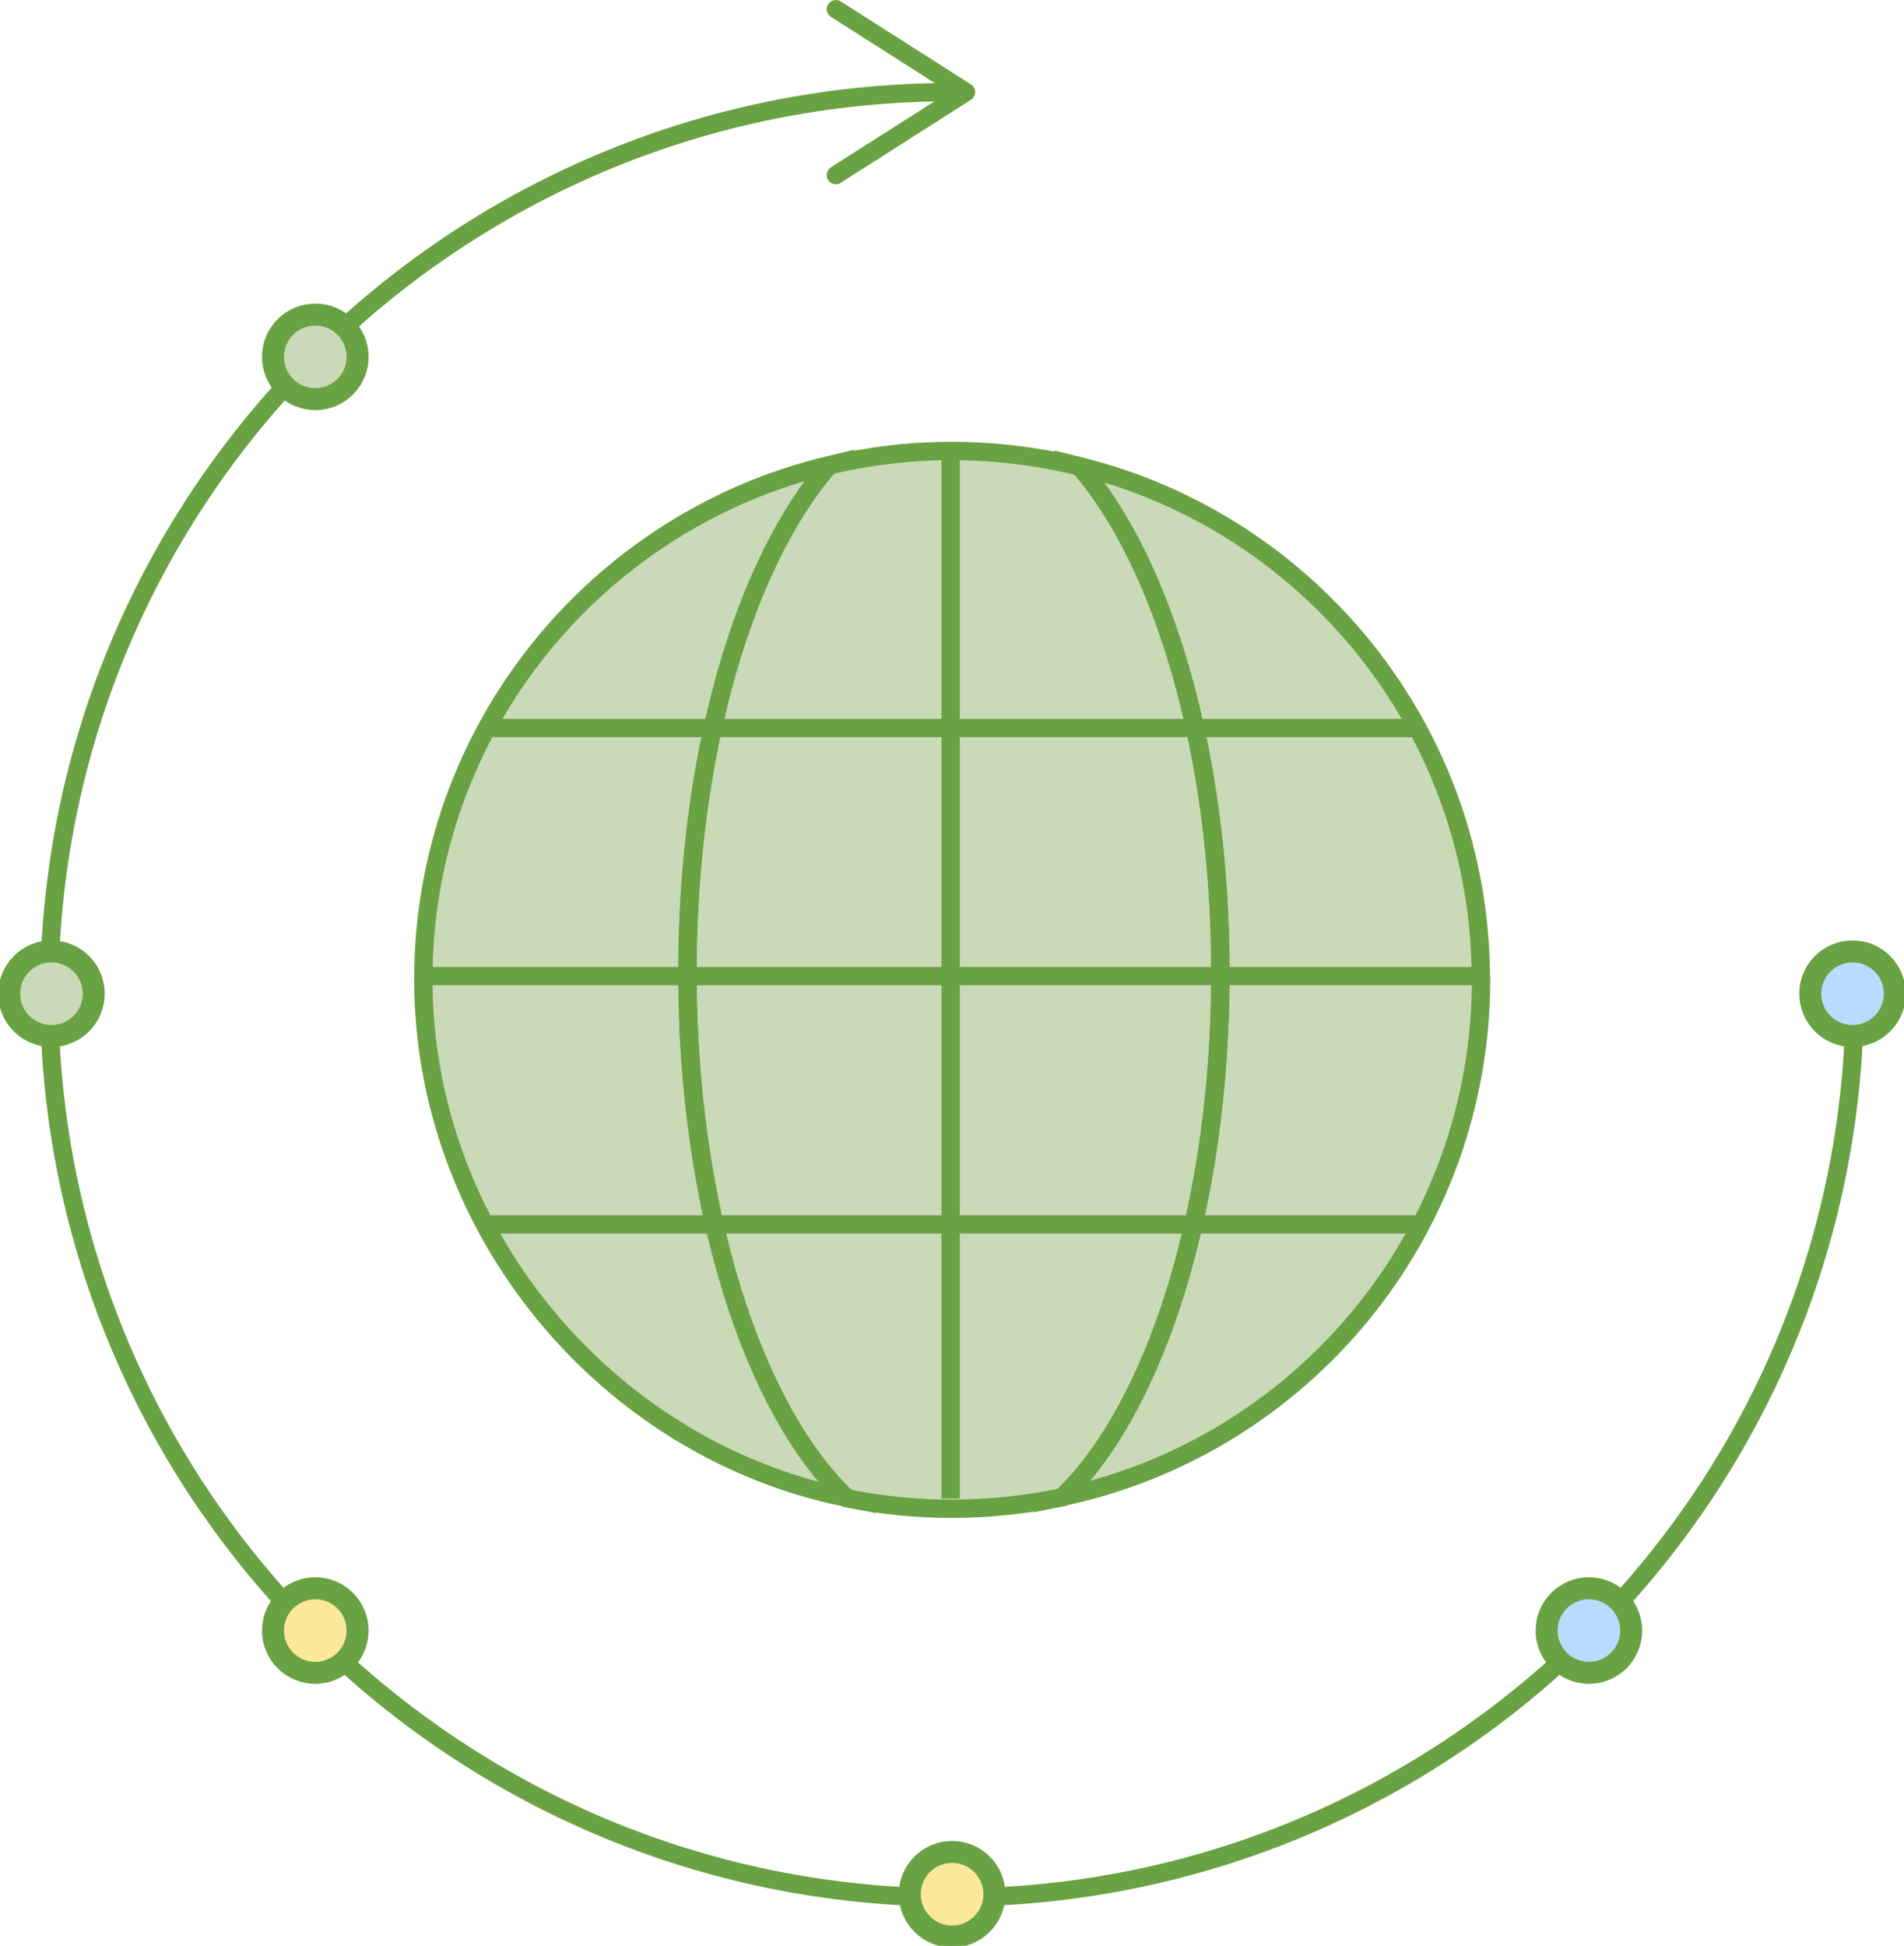 <?xml version="1.0" encoding="UTF-8"?>
<svg id="Layer_2" data-name="Layer 2" xmlns="http://www.w3.org/2000/svg" width="103.99" height="106.27" viewBox="0 0 103.99 106.27">
  <defs>
    <style>
      .cls-1 {
        stroke-width: .83px;
      }

      .cls-1, .cls-2, .cls-3, .cls-4, .cls-5, .cls-6 {
        fill: none;
      }

      .cls-1, .cls-2, .cls-3, .cls-5, .cls-6 {
        stroke-miterlimit: 10;
      }

      .cls-1, .cls-6 {
        stroke: #000;
      }

      .cls-2 {
        stroke-width: 1.2px;
      }

      .cls-2, .cls-3, .cls-4, .cls-5 {
        stroke: #69a242;
      }

      .cls-7 {
        fill: #b8dbff;
      }

      .cls-8 {
        fill: #cad9b8;
      }

      .cls-9 {
        fill: #fce89a;
      }

      .cls-4 {
        stroke-linecap: round;
        stroke-linejoin: round;
      }

      .cls-4, .cls-5 {
        stroke-width: 1px;
      }

      .cls-6 {
        stroke-width: 1px;
      }

      .cls-10 {
        fill: #69a242;
      }
    </style>
  </defs>
  <g id="Layer_1-2" data-name="Layer 1">
    <g>
      <g>
        <path class="cls-4" d="M101.3,54.33c0,27.23-22.07,49.3-49.3,49.3S2.69,81.56,2.69,54.33,24.77,5.03,52,5.03"/>
        <path class="cls-10" d="M45.23,9.83c-.15-.23-.08-.54.15-.69l6.45-4.11-6.45-4.11c-.23-.15-.3-.46-.15-.69s.46-.3.69-.15l7.11,4.53c.14.09.23.25.23.42s-.09.33-.23.42l-7.11,4.53c-.08.05-.18.08-.27.08-.17,0-.33-.08-.42-.23Z"/>
      </g>
      <g>
        <g>
          <path class="cls-8" d="M37.55,53.11c0-12.01,3.14-22.44,7.74-27.71-12.71,3.03-22.17,14.45-22.17,28.09s9.93,25.64,23.12,28.31c-5.11-4.86-8.69-15.88-8.69-28.69Z"/>
          <path class="cls-8" d="M80.88,53.49c0-13.55-9.33-24.91-21.91-28.03,4.57,5.29,7.69,15.68,7.69,27.65,0,12.77-3.54,23.75-8.63,28.64,13.06-2.77,22.86-14.37,22.86-28.25Z"/>
          <path class="cls-8" d="M66.65,53.13c0-11.96-3.11-22.36-7.69-27.65-2.23-.55-4.57-.85-6.97-.85s-4.56.28-6.71.79c-4.6,5.27-7.74,15.69-7.74,27.71,0,12.82,3.57,23.83,8.69,28.69,1.86.38,3.79.58,5.76.58s4.08-.22,6.03-.63c5.08-4.89,8.63-15.87,8.63-28.64Z"/>
        </g>
        <g>
          <path class="cls-3" d="M37.55,53.11c0-12.01,3.14-22.44,7.74-27.71-12.71,3.03-22.17,14.45-22.17,28.09s9.93,25.64,23.12,28.31c-5.11-4.86-8.69-15.88-8.69-28.69Z"/>
          <path class="cls-3" d="M80.88,53.49c0-13.55-9.33-24.91-21.91-28.03,4.57,5.29,7.69,15.68,7.69,27.65,0,12.77-3.54,23.75-8.63,28.64,13.06-2.77,22.86-14.37,22.86-28.25Z"/>
          <path class="cls-3" d="M66.65,53.13c0-11.96-3.11-22.36-7.69-27.65-2.23-.55-4.57-.85-6.97-.85s-4.56.28-6.71.79c-4.6,5.27-7.74,15.69-7.74,27.71,0,12.82,3.57,23.83,8.69,28.69,1.86.38,3.79.58,5.76.58s4.08-.22,6.03-.63c5.08-4.89,8.63-15.87,8.63-28.64Z"/>
        </g>
      </g>
      <line class="cls-5" x1="22.99" y1="53.31" x2="80.99" y2="53.31"/>
      <line class="cls-5" x1="26.37" y1="39.76" x2="77.5" y2="39.76"/>
      <line class="cls-5" x1="26.37" y1="66.87" x2="77.5" y2="66.87"/>
      <line class="cls-5" x1="51.92" y1="24.52" x2="51.92" y2="81.84"/>
      <g id="_Radial_Repeat_" data-name="&amp;lt;Radial Repeat&amp;gt;">
        <circle class="cls-8" cx="17.22" cy="19.49" r="1.93"/>
        <circle class="cls-1" cx="17.22" cy="19.49" r="1.93"/>
        <circle class="cls-3" cx="17.22" cy="19.49" r="1.93"/>
      </g>
      <g id="_Radial_Repeat_-2" data-name="&amp;lt;Radial Repeat&amp;gt;">
        <circle class="cls-8" cx="17.22" cy="19.49" r="2.31"/>
        <circle class="cls-6" cx="17.22" cy="19.49" r="2.31"/>
        <circle class="cls-2" cx="17.22" cy="19.49" r="2.31"/>
      </g>
      <g id="_Radial_Repeat_-3" data-name="&amp;lt;Radial Repeat&amp;gt;">
        <circle class="cls-8" cx="2.81" cy="54.27" r="1.93"/>
        <circle class="cls-1" cx="2.81" cy="54.27" r="1.93"/>
        <circle class="cls-3" cx="2.81" cy="54.27" r="1.93"/>
      </g>
      <g id="_Radial_Repeat_-4" data-name="&amp;lt;Radial Repeat&amp;gt;">
        <circle class="cls-8" cx="2.81" cy="54.27" r="2.31"/>
        <circle class="cls-6" cx="2.81" cy="54.27" r="2.31"/>
        <circle class="cls-2" cx="2.81" cy="54.27" r="2.31"/>
      </g>
      <g id="_Radial_Repeat_-5" data-name="&amp;lt;Radial Repeat&amp;gt;">
        <circle class="cls-9" cx="17.22" cy="89.05" r="1.93"/>
        <circle class="cls-1" cx="17.22" cy="89.05" r="1.93"/>
        <circle class="cls-3" cx="17.22" cy="89.05" r="1.93"/>
      </g>
      <g id="_Radial_Repeat_-6" data-name="&amp;lt;Radial Repeat&amp;gt;">
        <circle class="cls-9" cx="17.22" cy="89.05" r="2.31"/>
        <circle class="cls-6" cx="17.22" cy="89.05" r="2.31"/>
        <circle class="cls-2" cx="17.22" cy="89.05" r="2.31"/>
      </g>
      <g id="_Radial_Repeat_-7" data-name="&amp;lt;Radial Repeat&amp;gt;">
        <circle class="cls-9" cx="52" cy="103.45" r="1.93"/>
        <circle class="cls-1" cx="52" cy="103.45" r="1.93"/>
        <circle class="cls-3" cx="52" cy="103.45" r="1.93"/>
      </g>
      <g id="_Radial_Repeat_-8" data-name="&amp;lt;Radial Repeat&amp;gt;">
        <circle class="cls-9" cx="52" cy="103.45" r="2.31"/>
        <circle class="cls-6" cx="52" cy="103.45" r="2.31"/>
        <circle class="cls-2" cx="52" cy="103.45" r="2.31"/>
      </g>
      <g id="_Radial_Repeat_-9" data-name="&amp;lt;Radial Repeat&amp;gt;">
        <circle class="cls-7" cx="86.78" cy="89.05" r="1.93"/>
        <circle class="cls-1" cx="86.78" cy="89.05" r="1.93"/>
        <circle class="cls-3" cx="86.78" cy="89.05" r="1.93"/>
      </g>
      <g id="_Radial_Repeat_-10" data-name="&amp;lt;Radial Repeat&amp;gt;">
        <circle class="cls-7" cx="86.78" cy="89.05" r="2.31"/>
        <circle class="cls-6" cx="86.78" cy="89.05" r="2.31"/>
        <circle class="cls-2" cx="86.78" cy="89.05" r="2.31"/>
      </g>
      <g id="_Radial_Repeat_-11" data-name="&amp;lt;Radial Repeat&amp;gt;">
        <circle class="cls-7" cx="101.18" cy="54.27" r="1.93"/>
        <circle class="cls-1" cx="101.18" cy="54.27" r="1.93"/>
        <circle class="cls-3" cx="101.18" cy="54.27" r="1.93"/>
      </g>
      <g id="_Radial_Repeat_-12" data-name="&amp;lt;Radial Repeat&amp;gt;">
        <circle class="cls-7" cx="101.18" cy="54.27" r="2.31"/>
        <circle class="cls-6" cx="101.18" cy="54.27" r="2.31"/>
        <circle class="cls-2" cx="101.18" cy="54.27" r="2.31"/>
      </g>
    </g>
  </g>
</svg>